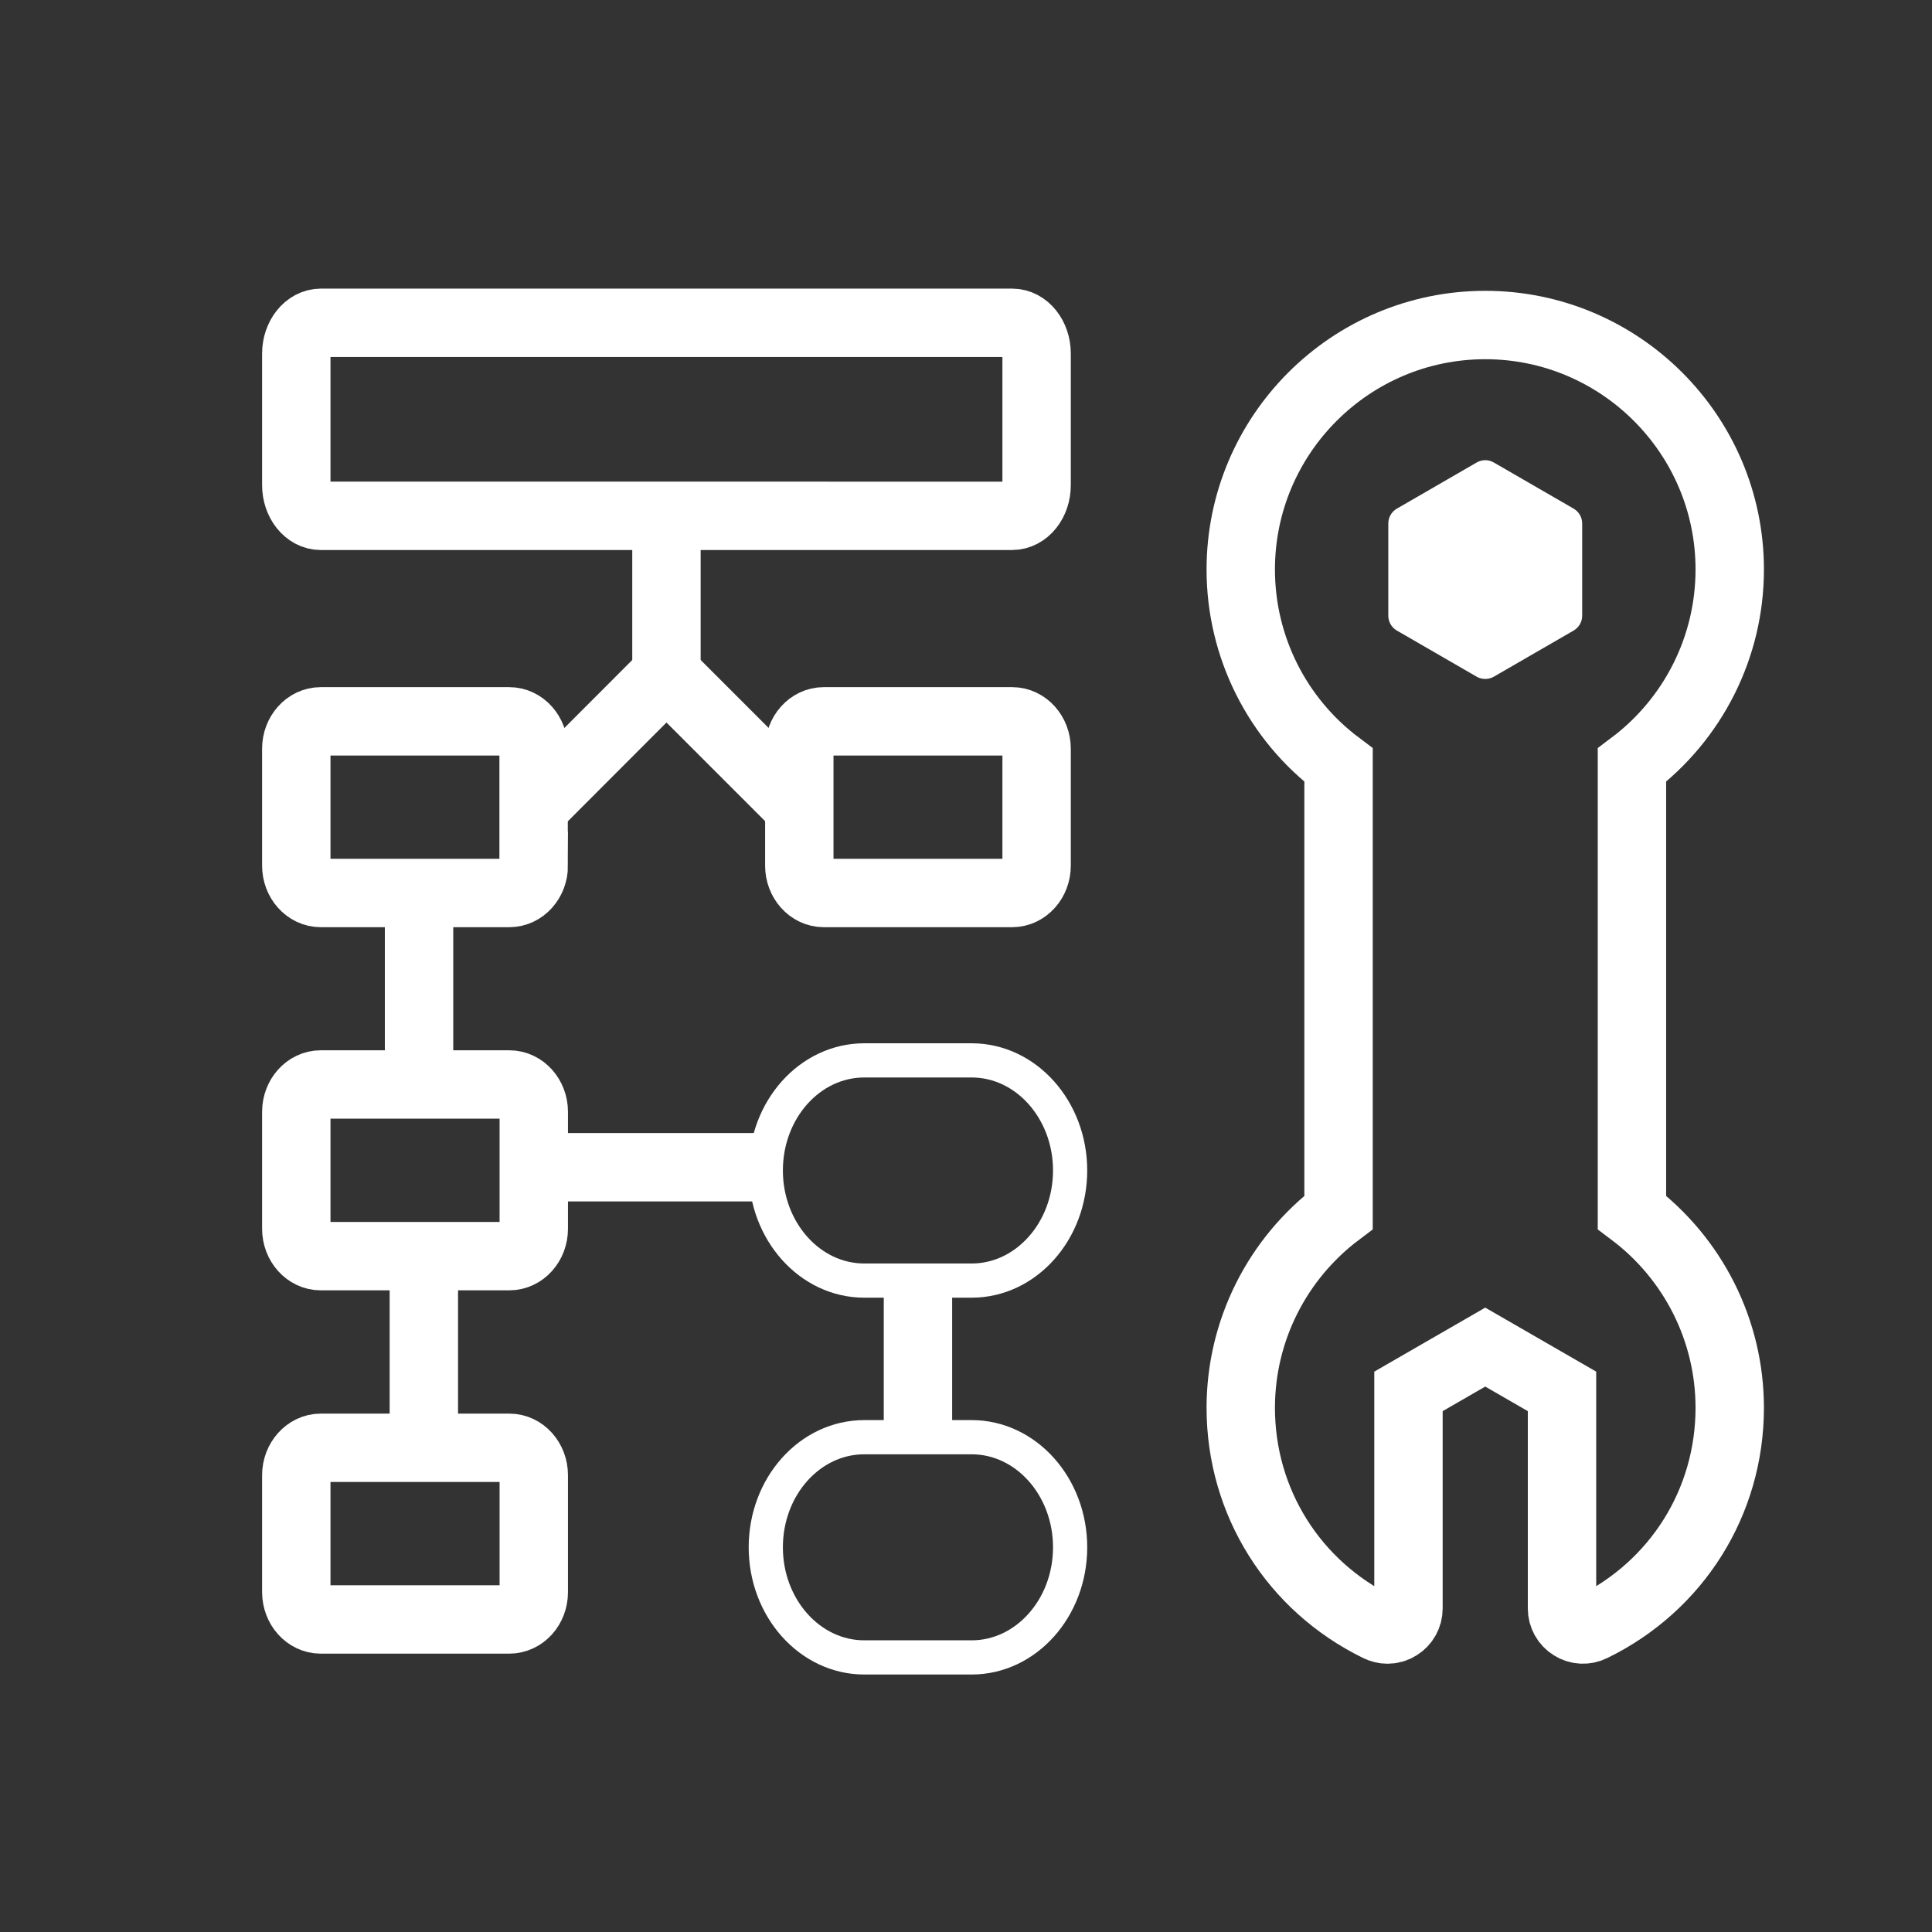 <?xml version="1.0" encoding="utf-8"?>
<!-- Generator: Adobe Illustrator 25.0.0, SVG Export Plug-In . SVG Version: 6.00 Build 0)  -->
<svg version="1.1" id="图层_1" xmlns="http://www.w3.org/2000/svg" xmlns:xlink="http://www.w3.org/1999/xlink" x="0px" y="0px"
	 viewBox="0 0 113 113" style="enable-background:new 0 0 113 113;" xml:space="preserve">
<rect x="0" y="0" width="113" height="113" fill="#333333" stroke="none"/>
<style type="text/css">
	.st0{fill:url(#SVGID_1_);}
	.st1{fill:none;stroke:#000000;stroke-width:0.902;stroke-linecap:round;stroke-linejoin:round;stroke-miterlimit:10;}
	.st2{fill:none;stroke:#EE3725;stroke-width:0.902;stroke-linecap:round;stroke-linejoin:round;stroke-miterlimit:10;}
	.st3{fill:#EE3725;stroke:#000000;stroke-width:0.451;stroke-miterlimit:10;}
	.st4{fill:url(#SVGID_2_);}
	.st5{fill:url(#SVGID_3_);}
	.st6{fill:#FFFFFF;stroke:#000000;stroke-width:0.902;stroke-linecap:round;stroke-linejoin:round;stroke-miterlimit:10;}
	.st7{fill:url(#SVGID_4_);}
	.st8{fill:none;stroke:#000000;stroke-width:0.956;stroke-linecap:round;stroke-linejoin:round;stroke-miterlimit:10;}
	.st9{fill:none;stroke:#F3462C;stroke-width:0.956;stroke-linecap:round;stroke-linejoin:round;stroke-miterlimit:10;}
	.st10{fill:#EE3725;stroke:#000000;stroke-width:0.478;stroke-miterlimit:10;}
	.st11{fill:url(#SVGID_5_);}
	.st12{fill:none;stroke:#F3462C;stroke-width:0.902;stroke-linecap:round;stroke-linejoin:round;stroke-miterlimit:10;}
	.st13{fill:url(#SVGID_6_);}
	.st14{fill:none;stroke:#EE3725;stroke-width:0.959;stroke-linecap:round;stroke-linejoin:round;stroke-miterlimit:10;}
	.st15{fill:none;stroke:#000000;stroke-width:0.959;stroke-linecap:round;stroke-linejoin:round;stroke-miterlimit:10;}
	.st16{fill:#EE3725;stroke:#000000;stroke-width:0.479;stroke-miterlimit:10;}
	.st17{fill:url(#SVGID_7_);}
	.st18{fill:none;stroke:#EE3725;stroke-width:0.841;stroke-linecap:round;stroke-linejoin:round;stroke-miterlimit:10;}
	.st19{fill:#EE3725;stroke:#000000;stroke-width:0.42;stroke-miterlimit:10;}
	.st20{fill:url(#SVGID_8_);}
	.st21{fill:none;stroke:#000000;stroke-width:0.841;stroke-linecap:round;stroke-linejoin:round;stroke-miterlimit:10;}
	.st22{fill:url(#SVGID_9_);}
	.st23{fill:#87888D;}
	.st24{fill:#09B807;}
	.st25{fill:url(#SVGID_10_);}
	.st26{fill:url(#SVGID_11_);}
	.st27{fill:url(#SVGID_12_);}
	.st28{fill:url(#SVGID_13_);}
	.st29{fill:url(#SVGID_14_);}
	.st30{fill:url(#SVGID_15_);}
	.st31{fill:url(#SVGID_16_);}
	.st32{fill:url(#SVGID_17_);}
	.st33{fill:#FFFFFF;}
	.st34{fill:none;stroke:#FFFFFF;stroke-width:5.299;stroke-miterlimit:10;}
	.st35{fill:none;stroke:#FFFFFF;stroke-width:2.65;stroke-linecap:round;stroke-miterlimit:10;}
	.st36{fill:none;stroke:#FFFFFF;stroke-width:4;stroke-miterlimit:10;}
	.st37{fill:none;stroke:#FFFFFF;stroke-width:2;stroke-linecap:round;stroke-miterlimit:10;}
	.st38{fill:#FFFFFF;stroke:#FFFFFF;stroke-width:4;stroke-miterlimit:10;}
	.st39{fill:#FFFFFF;stroke:#FFFFFF;stroke-width:2;stroke-linecap:round;stroke-miterlimit:10;}
	.st40{fill:#FFFFFF;stroke:#FFFFFF;stroke-miterlimit:10;}
	.st41{fill:none;stroke:#A6A6A6;stroke-width:4;stroke-miterlimit:10;}
	.st42{fill:none;stroke:url(#SVGID_18_);stroke-width:2;stroke-linecap:round;stroke-miterlimit:10;}
	.st43{fill:#FFFFFF;stroke:#A6A6A6;stroke-width:4;stroke-miterlimit:10;}
	.st44{fill:url(#SVGID_19_);}
	.st45{fill:none;stroke:url(#SVGID_20_);stroke-width:2;stroke-linecap:round;stroke-miterlimit:10;}
	.st46{fill:none;stroke:url(#SVGID_21_);stroke-width:2;stroke-linecap:round;stroke-miterlimit:10;}
	.st47{fill:url(#SVGID_22_);}
	.st48{fill:url(#SVGID_23_);}
	.st49{fill:url(#SVGID_24_);}
	.st50{fill:none;stroke:url(#SVGID_25_);stroke-width:2;stroke-linecap:round;stroke-miterlimit:10;}
	.st51{fill:none;stroke:url(#SVGID_26_);stroke-width:2;stroke-linecap:round;stroke-miterlimit:10;}
	.st52{fill:none;stroke:url(#SVGID_27_);stroke-width:2;stroke-linecap:round;stroke-miterlimit:10;}
	.st53{fill:url(#SVGID_28_);}
	.st54{fill:url(#SVGID_29_);}
	.st55{fill:url(#SVGID_30_);}
	.st56{fill:url(#SVGID_31_);}
	.st57{fill:none;stroke:#A6A6A6;stroke-width:5.107;stroke-miterlimit:10;}
	.st58{fill:url(#SVGID_32_);}
	.st59{fill:none;stroke:url(#SVGID_33_);stroke-width:2.554;stroke-linecap:round;stroke-miterlimit:10;}
</style>
<path class="st36" d="M29.79,84.68c0.79,0,1.43,0.72,1.43,1.6v6.84c0,0.89-0.64,1.6-1.44,1.6H18.76c-0.79,0-1.43-0.72-1.43-1.6
	v-6.84c0-0.88,0.65-1.6,1.43-1.6H29.79z"/>
<path class="st36" d="M29.79,63.43c0.79,0,1.43,0.72,1.43,1.6v6.84c0,0.88-0.64,1.6-1.43,1.6H18.76c-0.79,0-1.43-0.72-1.43-1.6
	v-6.84c0-0.88,0.64-1.6,1.43-1.6H29.79z"/>
<path class="st36" d="M31.22,50.63c0,0.88-0.64,1.6-1.43,1.6H18.76c-0.79,0-1.43-0.72-1.43-1.6v-6.84c0-0.88,0.64-1.6,1.43-1.6
	h11.02c0.79,0,1.43,0.72,1.43,1.6V50.63z"/>
<path class="st36" d="M46.75,43.79c0-0.88,0.64-1.6,1.43-1.6H59.2c0.79,0,1.43,0.72,1.43,1.6v6.84c0,0.88-0.64,1.6-1.43,1.6H48.18
	c-0.79,0-1.43-0.72-1.43-1.6V43.79z"/>
<path class="st36" d="M60.63,28.37c0,1-0.64,1.8-1.44,1.8H18.76c-0.79,0-1.43-0.81-1.43-1.8v-7.69c0-0.99,0.65-1.8,1.44-1.8H59.2
	c0.79,0,1.43,0.81,1.43,1.8V28.37z"/>
<path class="st33" d="M92.54,36.01v-5.39c0-0.36-0.19-0.69-0.5-0.87l-4.67-2.7c-0.31-0.18-0.69-0.18-1,0l-4.67,2.7
	c-0.31,0.18-0.5,0.51-0.5,0.87v5.39c0,0.36,0.19,0.69,0.5,0.87l4.67,2.7c0.15,0.09,0.33,0.13,0.5,0.13c0.17,0,0.35-0.04,0.5-0.13
	l4.67-2.7C92.35,36.7,92.54,36.37,92.54,36.01z"/>
<path class="st36" d="M95.45,70.91V44.75c3.59-2.7,5.72-6.92,5.72-11.44c0-7.89-6.42-14.3-14.3-14.3s-14.3,6.41-14.3,14.3
	c0,4.51,2.12,8.74,5.72,11.44v26.16c-3.59,2.7-5.72,6.92-5.72,11.43c0,5.5,3.08,10.42,8.04,12.84c0.17,0.08,0.35,0.13,0.54,0.13
	c0.23,0,0.45-0.06,0.65-0.19c0.36-0.22,0.58-0.62,0.58-1.04v-12.7l4.49-2.59l4.49,2.59v12.7c0,0.42,0.22,0.82,0.58,1.04
	c0.36,0.23,0.81,0.25,1.19,0.06c4.96-2.42,8.04-7.34,8.04-12.84C101.17,77.83,99.04,73.61,95.45,70.91z"/>
<line class="st36" x1="38.98" y1="30.18" x2="38.98" y2="41.06"/>
<polyline class="st36" points="31.09,47.33 38.98,39.43 46.88,47.33 "/>
<line class="st36" x1="24.51" y1="52.08" x2="24.51" y2="63.38"/>
<line class="st36" x1="24.79" y1="73.01" x2="24.79" y2="84.45"/>
<line class="st36" x1="31.48" y1="68.27" x2="45.71" y2="68.27"/>
<line class="st36" x1="53.69" y1="74.5" x2="53.69" y2="84.59"/>
<path class="st37" d="M50.55,62.02h6.28c3.18,0,5.76,2.89,5.76,6.44c0,3.55-2.58,6.44-5.76,6.44h-6.28c-3.18,0-5.76-2.89-5.76-6.44
	C44.79,64.9,47.37,62.02,50.55,62.02z"/>
<path class="st37" d="M50.55,84.06h6.28c3.18,0,5.76,2.89,5.76,6.44c0,3.55-2.58,6.44-5.76,6.44h-6.28c-3.18,0-5.76-2.89-5.76-6.44
	C44.79,86.94,47.37,84.06,50.55,84.06z"/>
</svg>
